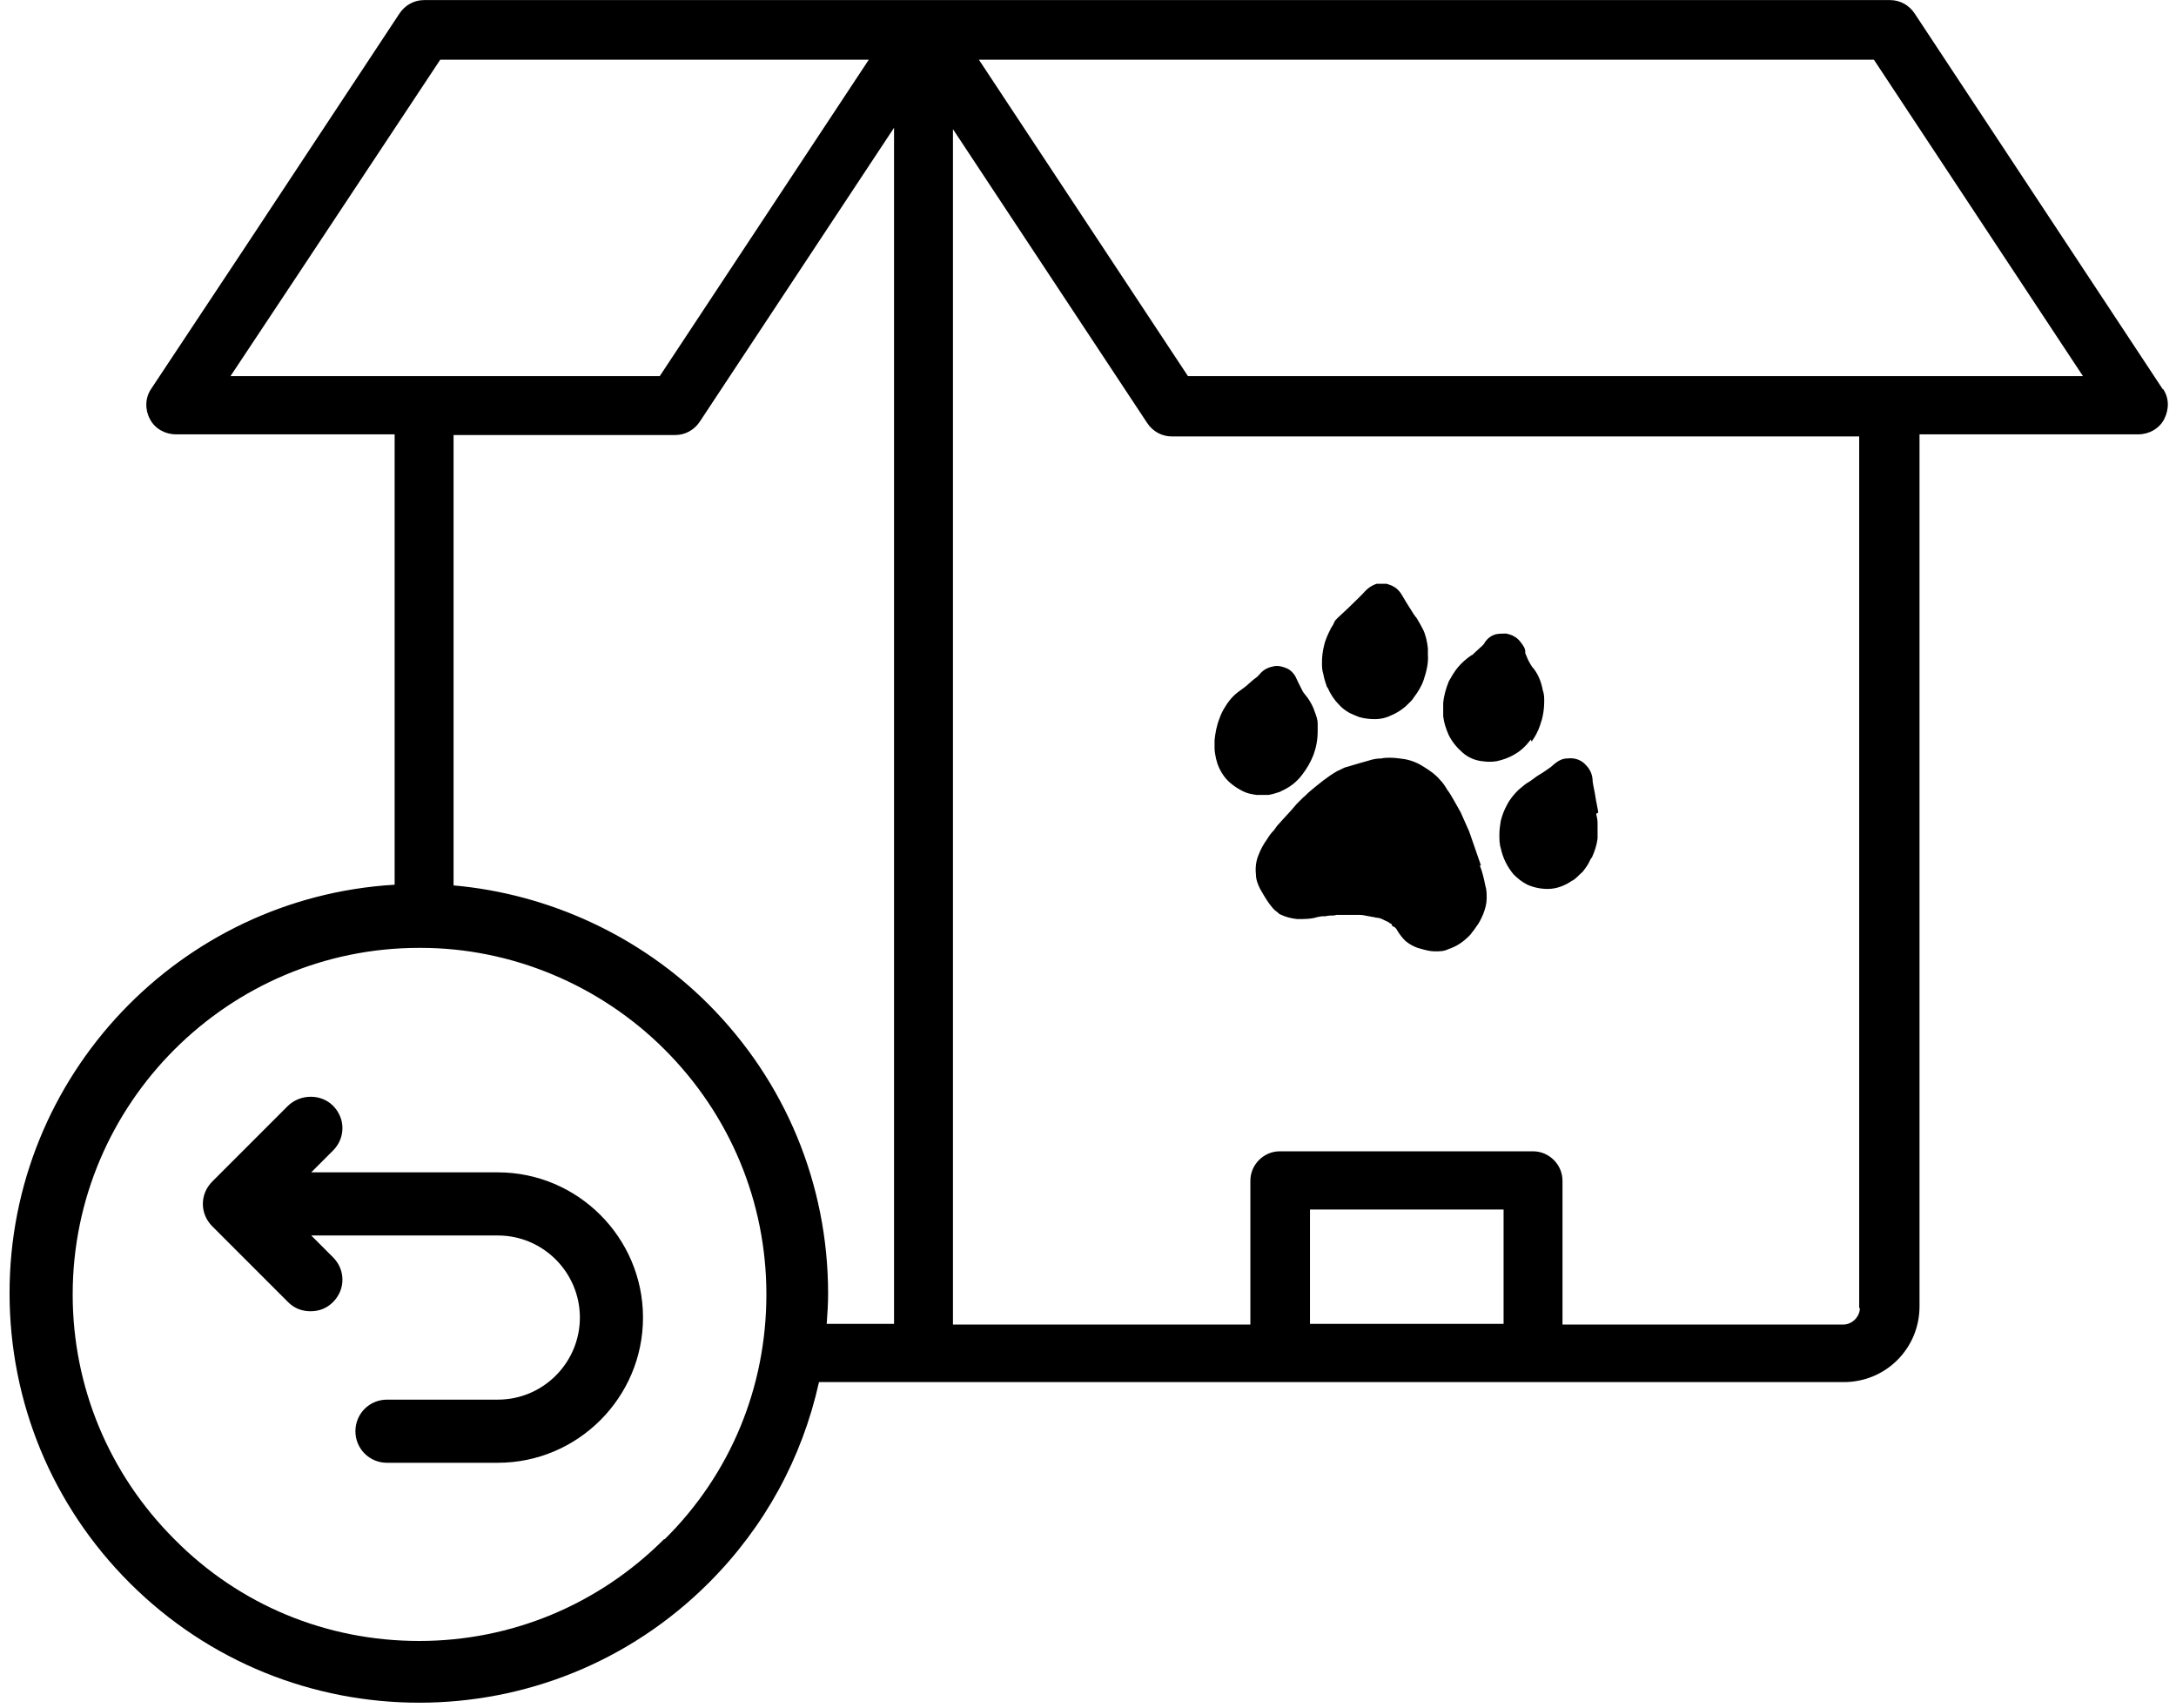 <svg xmlns="http://www.w3.org/2000/svg" width="209" height="164" viewBox="0 0 209 164" fill="none"><path fill-rule="evenodd" clip-rule="evenodd" d="M207.742 37.398L183.893 1.288C183.354 0.48 182.479 0.008 181.535 0.008H40.733C39.79 0.008 38.914 0.48 38.375 1.288L23.419 23.925L14.527 37.331C13.92 38.207 13.92 39.352 14.392 40.228C14.863 41.171 15.874 41.71 16.884 41.71H37.904V84.961C17.289 86.174 0.918 103.286 0.918 124.17C0.918 134.68 5.027 144.583 12.438 151.994C20.118 159.674 30.156 163.514 40.262 163.514C50.367 163.514 60.405 159.674 68.085 151.994C73.475 146.604 77.045 140.002 78.662 132.726H177.089C181.131 132.726 184.365 129.492 184.365 125.45V41.71H205.384C206.395 41.71 207.405 41.171 207.877 40.228C208.348 39.285 208.348 38.207 207.742 37.331V37.398ZM22.139 36.118L28.135 27.091L42.283 5.735H83.445L63.369 36.118H22.207H22.139ZM63.774 147.817C57.508 154.082 49.154 157.586 40.262 157.586C31.369 157.586 23.015 154.15 16.75 147.817C10.484 141.552 6.981 133.198 6.981 124.305C6.981 105.981 21.937 91.025 40.262 91.025H40.397C49.154 91.025 57.643 94.595 63.841 100.793C70.106 107.059 73.61 115.412 73.61 124.305C73.61 133.198 70.174 141.552 63.841 147.817H63.774ZM85.871 127.134H79.403C79.471 126.191 79.538 125.248 79.538 124.238C79.538 113.728 75.429 103.825 68.018 96.414C61.483 89.879 52.725 85.837 43.563 85.028V41.777H64.852C65.795 41.777 66.671 41.306 67.21 40.497L85.871 12.27V127.067V127.134ZM144.415 127.134H125.821V116.153H144.415V127.134ZM178.639 125.585C178.639 126.461 177.897 127.202 177.022 127.202H150.074V113.391C150.074 111.842 148.794 110.562 147.244 110.562H122.924C121.375 110.562 120.095 111.842 120.095 113.391V127.202H91.53V12.404L110.191 40.632C110.73 41.441 111.606 41.912 112.549 41.912H178.571V125.652L178.639 125.585ZM114.099 36.118L94.022 5.735H179.986L200.062 36.118H114.099ZM127.512 66.031C127.781 66.637 128.118 67.176 128.59 67.647C128.859 67.984 129.263 68.254 129.6 68.456C129.869 68.591 130.206 68.725 130.543 68.86L130.543 68.86C131.015 68.995 131.554 69.062 132.025 69.062C132.632 69.062 133.171 68.927 133.71 68.658C134.181 68.456 134.585 68.186 134.99 67.85C135.056 67.783 135.126 67.717 135.198 67.65C135.417 67.443 135.646 67.228 135.798 66.974C136.202 66.435 136.539 65.896 136.741 65.29C137.011 64.481 137.213 63.673 137.146 62.864V62.258C137.078 61.652 136.943 60.978 136.674 60.439C136.472 60.035 136.27 59.698 136.068 59.362L136.068 59.361C135.843 59.092 135.678 58.822 135.514 58.553C135.431 58.418 135.349 58.283 135.259 58.148C135.124 57.946 135.007 57.744 134.889 57.542C134.771 57.34 134.653 57.138 134.518 56.936C134.316 56.666 134.114 56.464 133.844 56.33C133.681 56.221 133.474 56.156 133.294 56.099L133.232 56.08L133.199 56.069L133.171 56.06H132.228C131.823 56.195 131.486 56.397 131.15 56.734C130.788 57.141 130.396 57.517 130.015 57.883L130.015 57.883L130.014 57.884C129.827 58.063 129.643 58.241 129.465 58.418C129.297 58.586 129.129 58.738 128.96 58.889L128.96 58.89C128.792 59.041 128.623 59.193 128.455 59.361C128.32 59.496 128.185 59.63 128.118 59.833C128.076 59.959 128.007 60.06 127.945 60.15C127.908 60.204 127.874 60.254 127.848 60.304C127.579 60.843 127.31 61.382 127.175 61.989C127.04 62.528 126.973 63.066 126.973 63.605C126.973 64.01 126.973 64.347 127.107 64.751C127.175 65.155 127.31 65.559 127.444 65.963L127.512 66.031ZM142.253 83.142C142.152 82.839 142.051 82.552 141.95 82.266C141.849 81.98 141.748 81.694 141.647 81.391C141.546 81.121 141.462 80.869 141.378 80.616C141.293 80.363 141.209 80.111 141.108 79.841L140.3 78.022C140.199 77.854 140.098 77.669 139.997 77.483C139.896 77.298 139.794 77.113 139.693 76.944C139.653 76.877 139.613 76.808 139.573 76.737L139.531 76.663C139.379 76.397 139.217 76.114 139.02 75.866C138.818 75.529 138.615 75.193 138.279 74.856C137.874 74.384 137.403 74.047 136.864 73.71C136.258 73.306 135.651 73.037 134.91 72.902C134.439 72.835 133.967 72.767 133.495 72.767H133.494C133.225 72.767 132.956 72.767 132.687 72.835C132.283 72.835 131.879 72.902 131.474 73.037C130.74 73.237 130.072 73.438 129.404 73.638L129.386 73.643C129.176 73.685 128.992 73.78 128.801 73.878C128.686 73.937 128.569 73.997 128.443 74.047C127.5 74.586 126.691 75.26 125.883 75.934C125.748 76.035 125.63 76.153 125.512 76.27L125.512 76.271C125.394 76.388 125.276 76.506 125.142 76.607L124.535 77.214C124.468 77.281 124.401 77.365 124.333 77.45C124.266 77.534 124.198 77.618 124.131 77.685C123.929 77.921 123.71 78.157 123.491 78.392L123.491 78.393C123.272 78.629 123.053 78.864 122.851 79.1C122.649 79.302 122.514 79.504 122.379 79.707C122.11 79.976 121.908 80.246 121.706 80.582C121.369 81.054 121.099 81.525 120.897 82.064C120.628 82.671 120.56 83.344 120.628 83.951C120.628 84.49 120.83 84.961 121.032 85.365C121.302 85.837 121.571 86.309 121.908 86.78L121.908 86.781C122.11 87.05 122.312 87.319 122.582 87.521C122.649 87.555 122.699 87.606 122.75 87.656C122.8 87.707 122.851 87.757 122.918 87.791C123.457 88.06 123.996 88.195 124.603 88.262H124.603C125.276 88.262 125.95 88.262 126.556 88.06C126.617 88.06 126.677 88.047 126.744 88.032C126.826 88.013 126.917 87.993 127.028 87.993H127.23C127.297 87.993 127.382 87.976 127.466 87.959C127.55 87.942 127.634 87.926 127.702 87.926C127.971 87.926 128.173 87.925 128.375 87.858H128.51H129.386H130.599C130.822 87.858 131.045 87.904 131.307 87.959C131.361 87.97 131.417 87.981 131.474 87.993C131.542 87.993 131.609 88.01 131.676 88.026C131.744 88.043 131.811 88.06 131.879 88.06C131.946 88.06 131.996 88.077 132.047 88.094C132.097 88.111 132.148 88.128 132.215 88.128C132.485 88.128 132.754 88.262 133.024 88.397C133.056 88.413 133.091 88.429 133.129 88.446C133.25 88.5 133.392 88.564 133.495 88.666C133.563 88.666 133.697 88.734 133.697 88.869C133.697 88.869 133.765 89.004 133.9 89.004C134.034 89.071 134.169 89.273 134.236 89.408C134.439 89.745 134.708 90.081 134.978 90.351C135.382 90.688 135.853 90.957 136.392 91.092C136.864 91.227 137.335 91.361 137.807 91.361C138.279 91.361 138.683 91.361 139.087 91.159C139.896 90.89 140.502 90.486 141.108 89.879L141.108 89.879C141.176 89.811 141.31 89.677 141.378 89.542C141.512 89.408 141.647 89.206 141.782 89.004C142.051 88.667 142.253 88.262 142.456 87.791C142.658 87.252 142.792 86.78 142.792 86.241V86.241C142.792 85.837 142.792 85.433 142.658 85.028C142.523 84.355 142.388 83.749 142.119 83.075L142.253 83.142ZM125.077 74.384C124.538 75.125 123.797 75.664 122.989 76.001H123.056L123.054 76.001C122.651 76.136 122.247 76.27 121.844 76.338H120.698C120.227 76.27 119.823 76.203 119.418 76.001C119.014 75.799 118.677 75.597 118.34 75.327C118.071 75.125 117.802 74.856 117.599 74.586C117.195 74.047 116.926 73.441 116.791 72.834C116.724 72.498 116.656 72.161 116.656 71.824V71.083C116.724 70.409 116.858 69.668 117.128 68.995C117.263 68.59 117.465 68.186 117.734 67.782C117.936 67.445 118.206 67.108 118.475 66.839C118.723 66.591 118.996 66.394 119.263 66.201C119.432 66.079 119.599 65.959 119.755 65.828C119.856 65.727 119.957 65.643 120.058 65.559L120.059 65.558C120.16 65.474 120.261 65.39 120.362 65.289C120.395 65.255 120.446 65.222 120.496 65.188C120.547 65.154 120.597 65.121 120.631 65.087C120.763 64.999 120.866 64.882 120.979 64.755L120.979 64.755L120.979 64.755C121.038 64.688 121.1 64.618 121.17 64.548C121.439 64.279 121.844 64.076 122.248 64.009C122.72 63.874 123.191 64.009 123.663 64.211C123.932 64.346 124.134 64.548 124.336 64.817C124.423 64.948 124.482 65.079 124.549 65.227L124.549 65.227L124.55 65.228L124.55 65.228C124.587 65.309 124.626 65.396 124.673 65.491L125.077 66.3C125.17 66.486 125.296 66.64 125.431 66.806L125.431 66.806C125.491 66.88 125.554 66.957 125.616 67.041C125.886 67.445 126.155 67.916 126.29 68.388C126.425 68.725 126.56 69.129 126.56 69.466V70.207C126.56 71.016 126.425 71.757 126.155 72.498C125.886 73.171 125.549 73.778 125.077 74.384ZM153.511 78.023C153.477 77.787 153.427 77.534 153.376 77.281C153.326 77.029 153.275 76.776 153.241 76.54C153.208 76.305 153.157 76.052 153.107 75.799C153.056 75.547 153.006 75.294 152.972 75.058C152.972 74.722 152.904 74.317 152.702 73.98C152.568 73.711 152.366 73.509 152.163 73.307C151.692 72.902 151.153 72.768 150.547 72.835C150.008 72.835 149.603 73.105 149.199 73.441C148.997 73.643 148.795 73.778 148.593 73.913C148.324 74.115 147.987 74.317 147.65 74.519L147.65 74.519C147.515 74.62 147.397 74.705 147.279 74.789L147.279 74.789C147.161 74.873 147.043 74.957 146.909 75.058C146.609 75.208 146.347 75.431 146.094 75.647L146.094 75.647L146.094 75.647C146.006 75.722 145.918 75.797 145.831 75.867C145.426 76.271 145.022 76.743 144.753 77.281C144.483 77.753 144.281 78.292 144.146 78.831C144.079 79.235 144.012 79.707 144.012 80.111C144.012 80.583 144.012 81.054 144.146 81.458C144.349 82.401 144.753 83.21 145.359 83.951C145.763 84.355 146.168 84.692 146.707 84.962C147.313 85.231 147.987 85.366 148.66 85.366C149.536 85.366 150.344 85.029 151.018 84.557C151.018 84.557 151.086 84.557 151.153 84.49C151.422 84.288 151.624 84.086 151.826 83.884L151.827 83.884C152.023 83.737 152.148 83.553 152.279 83.361C152.328 83.289 152.378 83.216 152.433 83.142C152.525 83.019 152.589 82.882 152.651 82.75C152.725 82.594 152.795 82.444 152.904 82.334C153.174 81.728 153.376 81.122 153.443 80.515V79.774V79.033C153.443 78.764 153.376 78.427 153.309 78.157L153.511 78.023ZM147.914 69.668C147.712 70.275 147.443 70.746 147.106 71.218L147.038 71.016C146.567 71.622 146.095 72.094 145.489 72.431C144.95 72.767 144.344 72.97 143.737 73.104C143.266 73.172 142.861 73.172 142.39 73.104C141.716 73.037 141.042 72.767 140.504 72.296C139.965 71.824 139.493 71.285 139.156 70.612C138.887 70.005 138.685 69.399 138.617 68.793V67.513C138.685 66.772 138.887 66.098 139.156 65.424L139.156 65.424C139.426 64.953 139.695 64.481 140.032 64.077C140.436 63.605 140.84 63.268 141.312 62.931C141.379 62.931 141.447 62.864 141.447 62.864C141.624 62.686 141.802 62.527 141.97 62.377C142.12 62.243 142.263 62.116 142.39 61.988C142.457 61.921 142.592 61.786 142.592 61.719C142.861 61.315 143.198 61.045 143.67 60.91C144.007 60.843 144.344 60.843 144.68 60.843C144.95 60.91 145.219 60.978 145.421 61.113C145.691 61.247 145.893 61.449 146.095 61.719C146.297 61.988 146.499 62.258 146.499 62.595V62.729L146.5 62.73C146.634 63.067 146.769 63.404 146.971 63.74C147.038 63.875 147.173 64.077 147.308 64.212C147.779 64.818 148.049 65.559 148.184 66.3C148.318 66.637 148.318 67.041 148.318 67.31V67.311C148.318 68.186 148.184 68.927 147.914 69.668ZM29.893 112.583H47.813C55.493 112.583 61.759 118.848 61.759 126.528C61.759 134.209 55.493 140.474 47.813 140.474H37.169C35.485 140.474 34.137 139.127 34.137 137.442C34.137 135.758 35.485 134.411 37.169 134.411H47.813C52.192 134.411 55.696 130.84 55.696 126.528C55.696 122.217 52.192 118.646 47.813 118.646H29.893L31.982 120.735C33.194 121.947 33.194 123.834 31.982 125.046C31.375 125.653 30.634 125.922 29.826 125.922C29.017 125.922 28.276 125.653 27.67 125.046L20.394 117.771C19.181 116.558 19.181 114.671 20.394 113.459L27.67 106.183C28.883 105.038 30.836 105.038 31.982 106.183C33.194 107.396 33.194 109.282 31.982 110.495L29.893 112.583Z" fill="black"></path></svg>